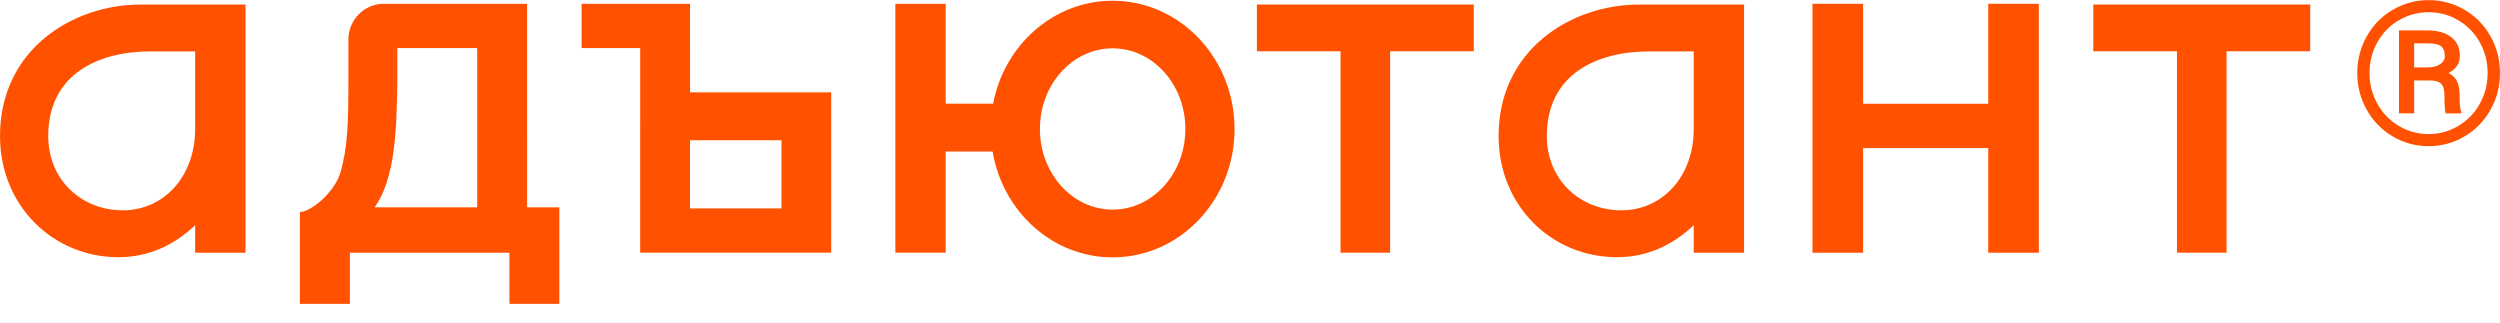 <svg width="232" height="30" viewBox="0 0 232 30" fill="none" xmlns="http://www.w3.org/2000/svg">
<path fill-rule="evenodd" clip-rule="evenodd" d="M224.033 7.468V10.52H222.625V2.819H225.246C226.185 2.819 226.925 3.026 227.467 3.44C228.008 3.854 228.278 4.442 228.278 5.203C228.278 5.88 227.927 6.405 227.224 6.78C227.604 6.967 227.869 7.228 228.022 7.563C228.174 7.898 228.249 8.314 228.249 8.809C228.249 9.304 228.261 9.655 228.283 9.86C228.304 10.065 228.346 10.237 228.408 10.376V10.521H226.963C226.88 10.316 226.842 9.73 226.842 8.763C226.842 8.304 226.739 7.973 226.533 7.771C226.328 7.57 225.986 7.468 225.507 7.468H224.033ZM224.033 6.252H225.302C225.763 6.252 226.14 6.156 226.436 5.963C226.731 5.77 226.879 5.516 226.879 5.202C226.879 4.779 226.768 4.479 226.548 4.301C226.327 4.123 225.927 4.031 225.349 4.024H224.033V6.252Z" fill="#FF5100"/>
<path fill-rule="evenodd" clip-rule="evenodd" d="M218.754 6.778C218.754 5.558 219.045 4.425 219.627 3.381C220.208 2.336 221.013 1.513 222.043 0.912C223.072 0.311 224.183 0.01 225.377 0.01C226.571 0.01 227.682 0.311 228.713 0.912C229.741 1.513 230.546 2.335 231.129 3.381C231.709 4.426 232 5.558 232 6.778C232 8.01 231.704 9.151 231.114 10.199C230.523 11.247 229.716 12.07 228.693 12.668C227.67 13.266 226.565 13.565 225.377 13.565C224.177 13.565 223.065 13.263 222.042 12.659C221.018 12.055 220.215 11.23 219.631 10.185C219.047 9.14 218.754 8.005 218.754 6.778ZM230.853 6.774C230.853 5.771 230.62 4.838 230.153 3.977C229.687 3.115 229.027 2.426 228.176 1.909C227.323 1.392 226.391 1.134 225.377 1.134C224.388 1.134 223.47 1.382 222.62 1.877C221.771 2.373 221.104 3.056 220.62 3.927C220.135 4.797 219.892 5.746 219.892 6.774C219.892 7.801 220.134 8.751 220.615 9.621C221.097 10.492 221.762 11.179 222.611 11.684C223.461 12.19 224.382 12.442 225.378 12.442C226.373 12.442 227.298 12.185 228.153 11.671C229.008 11.157 229.672 10.466 230.144 9.594C230.616 8.723 230.853 7.783 230.853 6.774Z" fill="#FF5100"/>
<path fill-rule="evenodd" clip-rule="evenodd" d="M103.253 0.07C97.771 0.07 93.2 4.173 92.16 9.62H87.76V0.35H83.089V23.449H87.76V14.065H92.115C93.054 19.644 97.681 23.883 103.253 23.883C109.502 23.883 114.567 18.553 114.567 11.976C114.568 5.4 109.502 0.07 103.253 0.07ZM103.253 19.452C99.525 19.452 96.504 16.102 96.504 11.969C96.504 7.835 99.525 4.485 103.253 4.485C106.98 4.485 110.002 7.835 110.002 11.969C110.002 16.102 106.98 19.452 103.253 19.452Z" fill="#FF5100"/>
<path d="M124.402 4.76H116.639V0.42H136.767V4.76H129.004V23.449H124.402V4.76Z" fill="#FF5100"/>
<path d="M214.388 0.42H194.26V4.76H202.023V23.449H206.625V4.76H214.388V0.42Z" fill="#FF5100"/>
<path d="M172.895 9.629H184.508V0.35H189.205V23.452H184.508V13.741H172.895V23.452H168.198V0.35H172.895V9.629Z" fill="#FF5100"/>
<path fill-rule="evenodd" clip-rule="evenodd" d="M64.033 0.35H53.976V4.458L59.411 4.461L59.407 23.449H77.136V8.568H64.038L64.033 0.35ZM72.521 19.341H64.033V13.014H72.521V19.341Z" fill="#FF5100"/>
<path fill-rule="evenodd" clip-rule="evenodd" d="M0 12.624C0 4.583 6.77 0.424 13.014 0.424C12.953 0.424 18.11 0.42 18.11 0.42H22.781V23.452H18.11V20.898C16.167 22.744 13.799 23.867 10.993 23.867C4.922 23.867 0 19.099 0 12.624ZM11.39 19.517C15.189 19.517 18.11 16.399 18.11 11.965L18.11 4.77H13.977C9.132 4.77 4.477 6.869 4.477 12.624C4.477 16.696 7.572 19.517 11.39 19.517Z" fill="#FF5100"/>
<path fill-rule="evenodd" clip-rule="evenodd" d="M152.082 0.424C145.839 0.424 139.069 4.582 139.069 12.624C139.069 19.099 143.99 23.867 150.061 23.867C152.868 23.867 155.236 22.744 157.179 20.898V23.451H161.85V0.42H157.179C157.179 0.42 152.022 0.424 152.082 0.424ZM157.179 11.965C157.179 16.399 154.258 19.517 150.46 19.517C146.641 19.517 143.546 16.696 143.546 12.624C143.546 6.869 148.201 4.77 153.047 4.77H157.179L157.179 11.965Z" fill="#FF5100"/>
<path fill-rule="evenodd" clip-rule="evenodd" d="M35.624 0.35H48.914L48.915 19.241H51.907V28.199H47.272V23.452H32.467V28.199H27.831V19.677C28.859 19.653 31.031 17.877 31.576 16.044C32.278 13.681 32.331 11.458 32.331 7.196V3.675C32.331 1.838 33.806 0.35 35.624 0.35ZM34.767 19.241H44.286V4.463H36.873V7.672C36.806 12.254 36.644 16.581 34.767 19.241Z" fill="#FF5100"/>
</svg>
